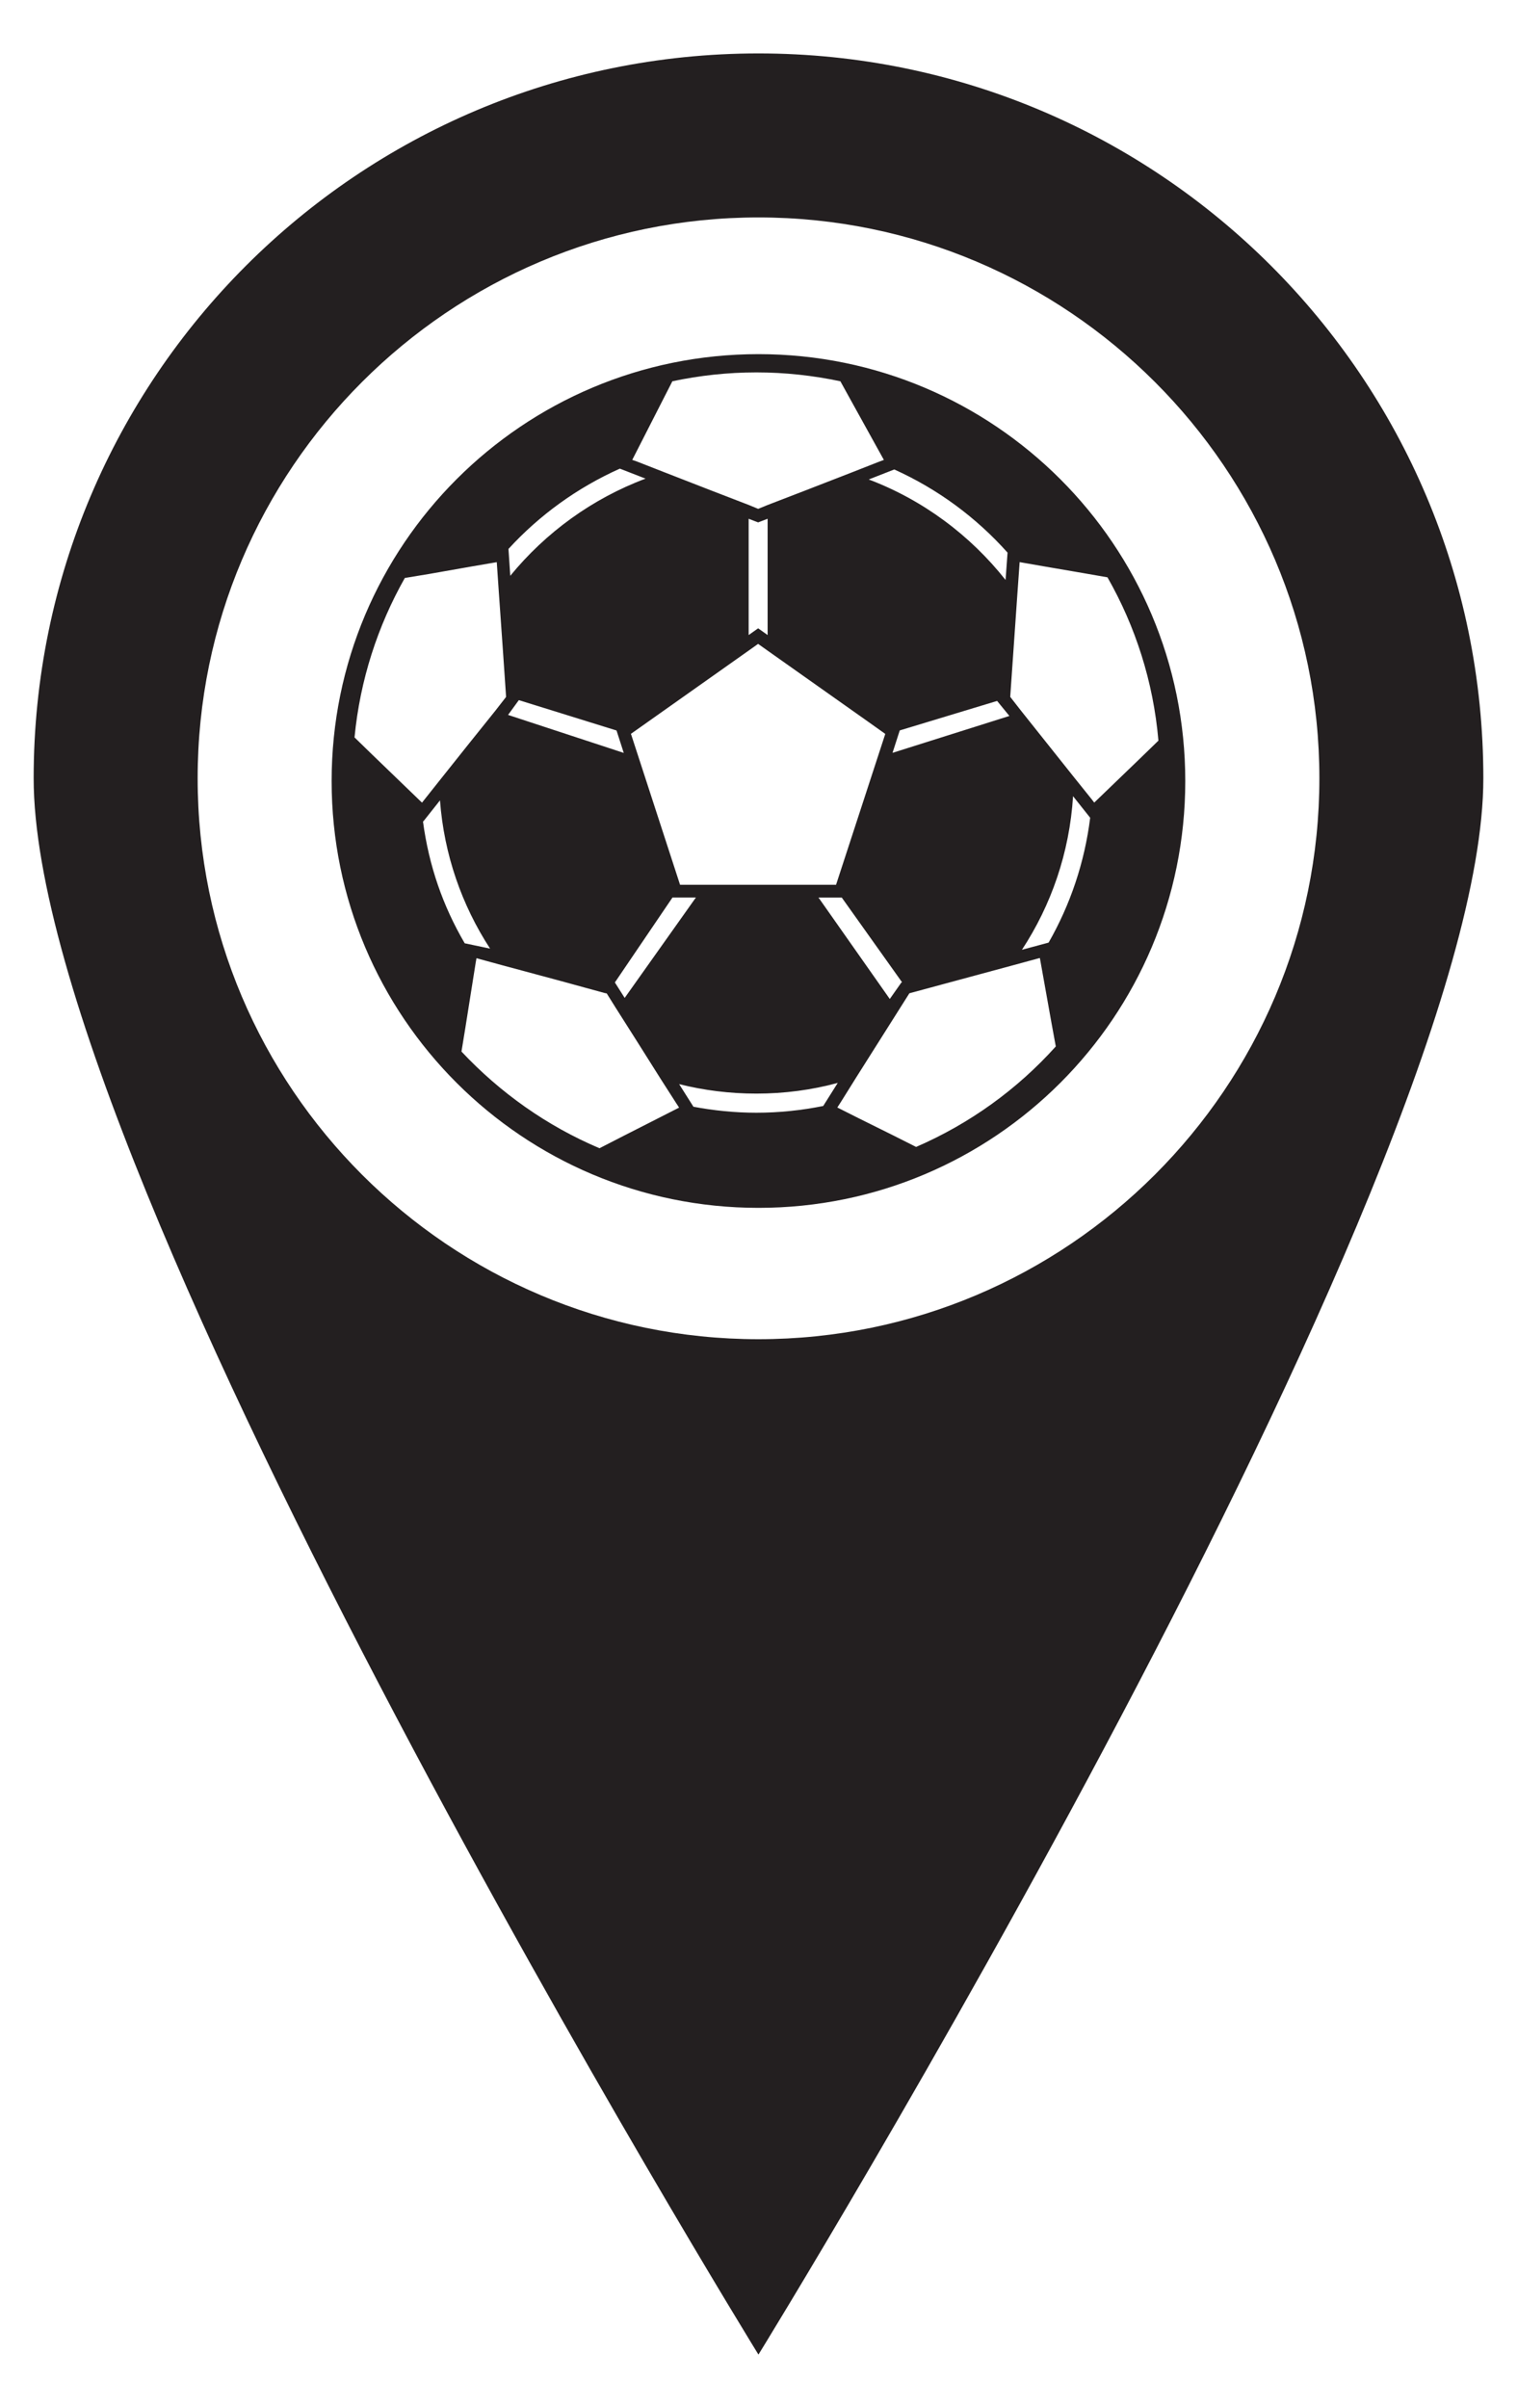<?xml version="1.0" encoding="utf-8"?>
<!-- Generator: Adobe Illustrator 17.0.0, SVG Export Plug-In . SVG Version: 6.00 Build 0)  -->
<!DOCTYPE svg PUBLIC "-//W3C//DTD SVG 1.1//EN" "http://www.w3.org/Graphics/SVG/1.1/DTD/svg11.dtd">
<svg version="1.1" id="Capa_1" xmlns="http://www.w3.org/2000/svg" xmlns:xlink="http://www.w3.org/1999/xlink" x="0px" y="0px"
	 width="44.125px" height="70.035px" viewBox="0 0 44.125 70.035" enable-background="new 0 0 44.125 70.035" xml:space="preserve">
<path fill="#231F20" d="M22.062,10.3c-6.858,0-12.416,5.558-12.416,12.417c0,6.857,5.558,12.413,12.416,12.413
	s12.414-5.556,12.414-12.413C34.477,15.859,28.92,10.3,22.062,10.3z M19.781,25.734c-0.072-0.226-1.228-3.776-1.409-4.33
	l-0.006-0.019l-0.015-0.041l3.424-2.421l0.276-0.196l0.276,0.196c0.838,0.595,3.249,2.294,3.421,2.421l-0.01,0.041l-0.007,0.019
	c-0.181,0.554-1.339,4.104-1.413,4.33H19.781z M20.242,26.103l-2.072,2.921l-0.285-0.45l1.676-2.471H20.242z M21.776,18.47v-3.382
	l0.276,0.106l0.276-0.106v3.382l-0.276-0.196L21.776,18.47z M24.483,26.103l1.755,2.466l-0.019,0.006l-0.338,0.48l-2.074-2.951
	H24.483z M25.961,21.896l0.21-0.652l2.832-0.858l0.357,0.437L25.961,21.896z M29.307,16.073l-0.058,0.795
	c-1.029-1.301-2.401-2.326-3.98-2.923l0.743-0.291C27.279,14.226,28.394,15.05,29.307,16.073z M19.226,11.737l0.331-0.648
	c0.788-0.166,1.604-0.258,2.444-0.258c0.838,0,1.652,0.092,2.443,0.258l0.361,0.654l0.904,1.633l-0.182,0.069l-0.794,0.312
	c-0.809,0.315-1.896,0.737-2.403,0.93L22.053,14.8l-0.276-0.114c-0.517-0.196-1.631-0.631-2.451-0.95l-0.799-0.313l-0.137-0.047
	L19.226,11.737z M18.03,13.63l0.747,0.291c-1.55,0.58-2.904,1.566-3.935,2.826l-0.052-0.782C15.692,14.98,16.797,14.181,18.03,13.63
	z M15.091,20.363l2.842,0.883l0.21,0.652l-3.365-1.105L15.091,20.363z M12.243,23.314l-1.413-1.363l-0.518-0.504
	c0.161-1.672,0.674-3.241,1.463-4.637l0.719-0.119c0.779-0.14,1.747-0.306,1.956-0.341v0.006l0.057,0.836
	c0.072,1.021,0.184,2.609,0.208,2.994l0.005,0.084l-0.312,0.401c-0.417,0.517-1.145,1.428-1.637,2.048l-0.496,0.625L12.243,23.314z
	 M12.302,23.884l0.008,0.01l0.488-0.616c0.118,1.581,0.637,3.053,1.457,4.312l-0.738-0.155
	C12.88,26.344,12.477,25.187,12.302,23.884z M18.095,33.058l-0.657,0.338c-1.531-0.648-2.891-1.614-4.015-2.812l0.115-0.705
	l0.302-1.902l0.02-0.108l0.717,0.196c0.996,0.265,2.673,0.721,3.013,0.817l0.058,0.011l0.253,0.405
	c0.325,0.513,0.897,1.411,1.317,2.083l0.447,0.698l0.088,0.135L18.095,33.058z M22,32.363c-0.624,0-1.237-0.063-1.83-0.174
	l-0.416-0.658c0.718,0.181,1.472,0.276,2.246,0.276c0.817,0,1.613-0.106,2.368-0.312l-0.423,0.672
	C23.315,32.294,22.666,32.363,22,32.363z M26.647,33.358l-0.661-0.333c-0.688-0.339-1.459-0.726-1.631-0.814l0.104-0.161
	l0.449-0.719l1.543-2.442l2.942-0.795l0.831-0.226l0.023-0.004l0.334,1.868l0.129,0.703C29.589,31.684,28.206,32.682,26.647,33.358z
	 M30.501,27.415l-0.776,0.209c0.851-1.297,1.384-2.824,1.487-4.467l0.498,0.627C31.547,25.092,31.127,26.32,30.501,27.415z
	 M31.828,23.343l-0.069-0.09l-0.528-0.658l-1.533-1.925l-0.313-0.401l0.005-0.084l0.199-2.861l0.06-0.844l0.009-0.131
	c0.194,0.035,1.077,0.188,1.837,0.317l0.718,0.125c0.813,1.426,1.334,3.035,1.482,4.75l-0.519,0.504L31.828,23.343z M22.061,1.554
	c-11.642,0-21.082,9.439-21.082,21.082c0,11.647,21.082,45.846,21.082,45.846s21.085-34.199,21.085-45.846
	C43.146,10.993,33.705,1.554,22.061,1.554z M22.061,38.95c-8.995,0-16.312-7.318-16.312-16.314c0-8.992,7.317-16.312,16.312-16.312
	c8.993,0,16.316,7.32,16.316,16.312C38.377,31.632,31.054,38.95,22.061,38.95z"/>
</svg>
